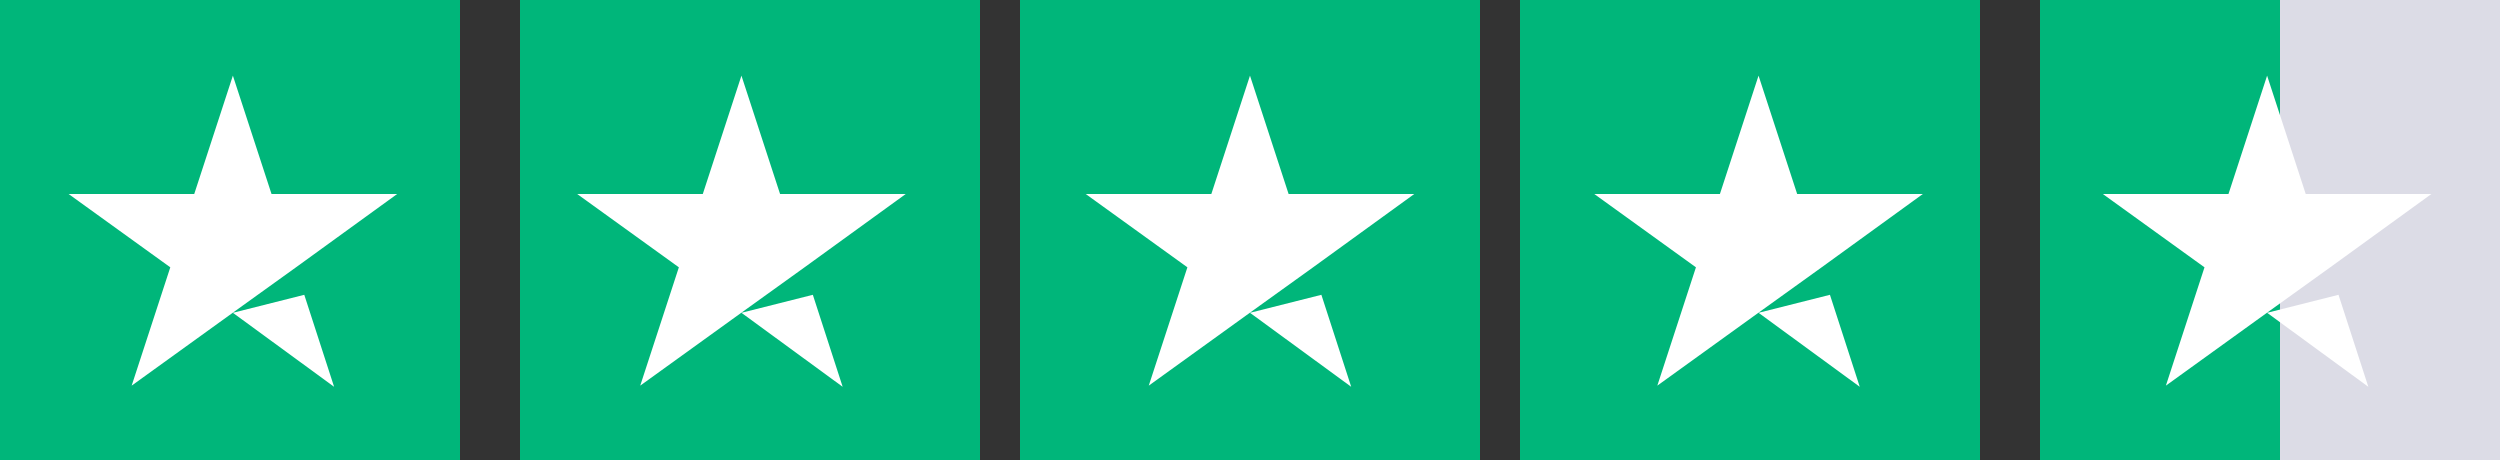 <svg xmlns="http://www.w3.org/2000/svg" width="125" height="23" viewBox="0 0 125 23">
    <rect x="0" y="0" width="125" height="23" fill="#333333" stroke="none"/>
    <g id="Group_42045" data-name="Group 42045" transform="translate(-210 -9521.5)">
        <g id="Group_41941" data-name="Group 41941" transform="translate(10087 21158.5)">
            <g id="Trustpilot_ratings_4halfstar-RGB" transform="translate(-9877 -11636.872)">
                <g id="Group_41017" data-name="Group 41017" transform="translate(0 0)">
                    <rect id="Rectangle-path" width="23" height="23" transform="translate(0 -0.128)" fill="#00b67a"/>
                    <rect id="Rectangle_6548" data-name="Rectangle 6548" width="23" height="23" transform="translate(26 -0.128)" fill="#00b67a"/>
                    <rect id="Rectangle_6549" data-name="Rectangle 6549" width="23" height="23" transform="translate(51 -0.128)" fill="#00b67a"/>
                    <rect id="Rectangle_6550" data-name="Rectangle 6550" width="23" height="23" transform="translate(76 -0.128)" fill="#00b67a"/>
                    <g id="Half" transform="translate(102.027 0)">
                        <rect id="Rectangle_6551" data-name="Rectangle 6551" width="11" height="23" transform="translate(11.973 -0.128)" fill="#dcdce6"/>
                        <rect id="Rectangle_6552" data-name="Rectangle 6552" width="12" height="23" transform="translate(-0.027 -0.128)" fill="#00b67a"/>
                    </g>
                    <path id="Shape" d="M22.615,28.058l3.57-.9,1.491,4.6Zm8.215-5.941H24.547L22.615,16.2l-1.932,5.917H14.4l5.086,3.667L17.554,31.7l5.086-3.667,3.13-2.249,5.061-3.667Z" transform="translate(-10.971 -12.546)" fill="#fff"/>
                    <path id="Path_70" data-name="Path 70" d="M126.615,28.058l3.57-.9,1.491,4.6Zm8.215-5.941h-6.284L126.615,16.2l-1.932,5.917H118.4l5.086,3.667L121.554,31.7l5.086-3.667,3.13-2.249,5.061-3.667Z" transform="translate(-89.543 -12.546)" fill="#fff"/>
                    <path id="Path_71" data-name="Path 71" d="M230.615,28.058l3.57-.9,1.491,4.6Zm8.215-5.941h-6.284L230.615,16.2l-1.932,5.917H222.4l5.086,3.667L225.554,31.7l5.086-3.667,3.13-2.249,5.061-3.667Z" transform="translate(-168.116 -12.546)" fill="#fff"/>
                    <path id="Path_72" data-name="Path 72" d="M334.615,28.058l3.57-.9,1.491,4.6Zm8.215-5.941h-6.284L334.615,16.2l-1.931,5.917H326.4l5.085,3.667L329.554,31.7l5.086-3.667,3.13-2.249,5.061-3.667Z" transform="translate(-246.688 -12.546)" fill="#fff"/>
                    <path id="Path_73" data-name="Path 73" d="M438.615,28.058l3.57-.9,1.491,4.6Zm8.215-5.941h-6.284L438.615,16.2l-1.931,5.917H430.4l5.085,3.667L433.554,31.7l5.086-3.667,3.13-2.249,5.061-3.667Z" transform="translate(-325.26 -12.546)" fill="#fff"/>
                </g>
            </g>
        </g>
    </g>
</svg>
